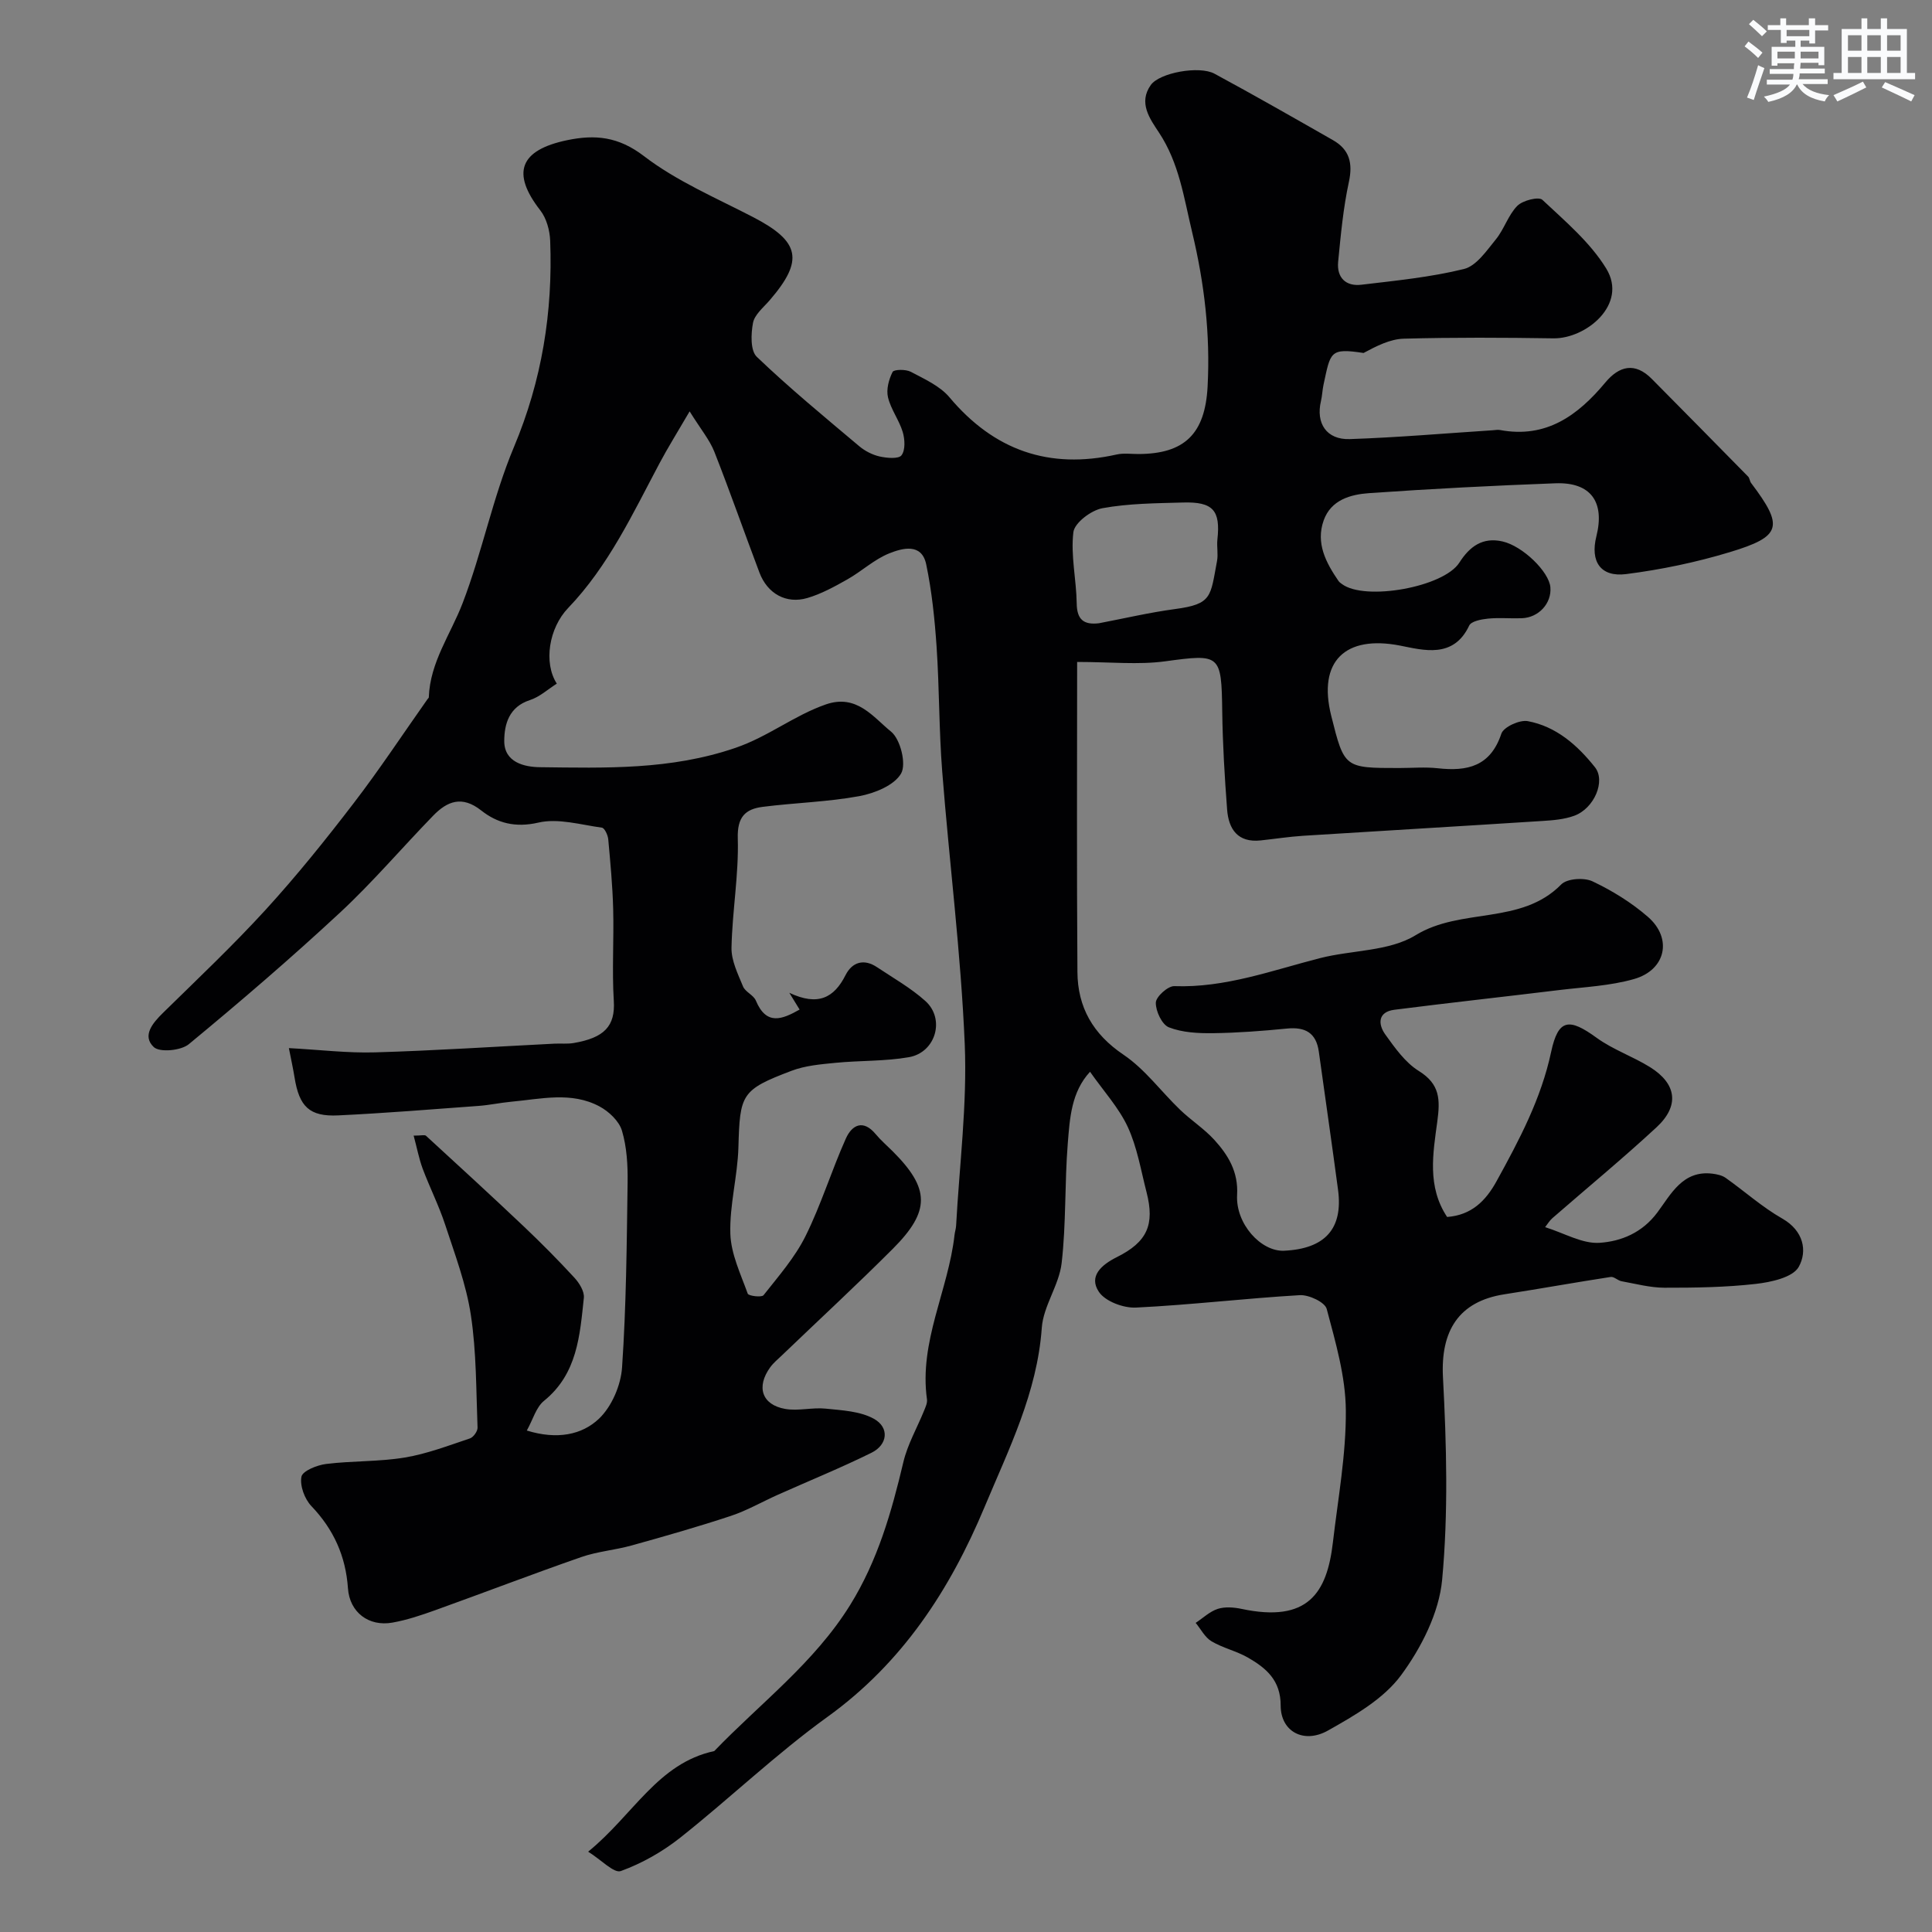 <svg enable-background="new 0 0 400 400" viewBox="0 0 400 400" xmlns="http://www.w3.org/2000/svg"><rect x="0" y="0" width="400" height="400" fill="#808080" stroke="none"/><path d="m85.64 235.12c1.6 0 2.29-.21 2.56.03 6.76 6.2 13.52 12.4 20.18 18.71 3.63 3.44 7.15 6.99 10.53 10.66 1.02 1.1 2.11 2.85 1.97 4.18-.83 7.8-1.34 15.73-8.25 21.33-1.64 1.33-2.29 3.88-3.56 6.15 6.24 1.92 11.4.92 14.95-2.46 2.63-2.5 4.52-6.91 4.77-10.6.87-12.73.97-25.52 1.15-38.29.05-3.59-.16-7.33-1.17-10.73-.59-1.99-2.71-3.99-4.66-5.03-5.83-3.12-12.12-1.53-18.27-.97-2.28.21-4.53.71-6.8.87-9.67.71-19.33 1.5-29.01 1.96-5.97.29-8.08-1.81-9.05-7.87-.3-1.86-.71-3.7-1.17-6.06 6.38.34 12.13 1.05 17.86.88 12.37-.36 24.73-1.18 37.1-1.8 1.33-.07 2.69.09 3.99-.13 6.34-1.08 8.65-3.48 8.32-8.74-.39-6.33.04-12.7-.13-19.05-.13-4.81-.58-9.61-1.02-14.4-.08-.87-.76-2.33-1.31-2.4-4.39-.6-9.06-2-13.15-1.05-4.78 1.1-8.52.11-11.85-2.52-3.98-3.14-7.03-1.91-9.94 1.09-6.47 6.66-12.51 13.77-19.3 20.08-10.13 9.41-20.63 18.43-31.29 27.23-1.62 1.34-6.04 1.75-7.26.59-2.45-2.33-.25-4.95 1.91-7.07 7.19-7.05 14.52-13.98 21.3-21.4 6.4-7.01 12.38-14.45 18.16-21.99 5.37-6.99 10.23-14.37 15.32-21.58.09-.13.26-.24.26-.37.25-7.26 4.51-13.02 6.99-19.47 4.07-10.58 6.25-21.91 10.63-32.33 5.8-13.81 8.07-27.96 7.51-42.71-.08-2.15-.76-4.66-2.05-6.31-6.03-7.75-4.29-12.48 5.58-14.53 5.78-1.2 10.59-.75 15.87 3.29 6.78 5.2 14.94 8.66 22.61 12.64 9.74 5.05 10.57 8.94 3.43 17.22-1.28 1.48-3.12 2.96-3.45 4.68-.43 2.27-.56 5.75.79 7.03 6.76 6.47 14.01 12.44 21.18 18.48 1.19 1.01 2.75 1.81 4.26 2.15 1.49.33 3.92.55 4.52-.25.82-1.09.7-3.31.25-4.82-.75-2.48-2.46-4.69-3.05-7.18-.39-1.62.17-3.71.95-5.25.27-.54 2.73-.58 3.76-.04 2.83 1.5 6.03 2.93 8.01 5.28 9.24 11 20.63 14.98 34.62 11.85 1.43-.32 2.99-.1 4.49-.1 9.59-.02 13.82-4.19 14.34-13.96.57-10.83-.65-21.35-3.2-31.97-1.72-7.16-2.68-14.3-6.87-20.63-1.9-2.87-4.3-6.17-1.69-9.84 1.81-2.55 10.04-4.05 13.19-2.34 8.24 4.45 16.38 9.11 24.52 13.75 3.42 1.95 4.15 4.74 3.3 8.67-1.17 5.41-1.68 10.98-2.22 16.51-.32 3.27 1.57 5.15 4.81 4.76 7.12-.85 14.32-1.55 21.25-3.26 2.56-.64 4.68-3.79 6.59-6.13 1.73-2.12 2.56-5.04 4.45-6.95 1.11-1.12 4.43-1.95 5.18-1.24 4.73 4.44 9.91 8.81 13.23 14.24 4.54 7.44-4.23 14.54-10.93 14.44-10.33-.16-20.67-.21-30.99.07-2.84.08-5.65 1.52-8.33 2.96-7.02-1.07-6.82-.22-8.29 6.57-.24 1.12-.27 2.28-.53 3.39-1.09 4.59 1.15 8.03 5.96 7.87 9.88-.33 19.74-1.19 29.61-1.83.5-.03 1.02-.14 1.5-.05 9.56 1.78 16.11-3 21.81-9.84 2.87-3.44 6.13-4.27 9.62-.74 6.66 6.73 13.31 13.46 19.94 20.22.32.33.33.94.61 1.32 6.81 9.02 6.37 11.07-4.42 14.33-6.98 2.11-14.22 3.62-21.45 4.54-5.31.67-7.46-2.62-6.16-7.81 1.8-7.16-1.18-11.26-8.48-10.99-12.87.48-25.73 1.14-38.58 2.04-3.83.27-7.89 1.39-9.4 5.65-1.67 4.72.48 8.76 3.09 12.56.17.25.46.43.71.62 4.77 3.54 21.05.64 24.29-4.44 2.14-3.36 4.83-5.33 8.94-4.39 4.18.95 9.64 6.27 9.91 9.49.28 3.33-2.42 6.29-5.94 6.41-2.33.08-4.68-.15-6.99.08-1.37.14-3.45.53-3.88 1.44-3.25 6.92-9.52 5.08-14.33 4.14-11.32-2.2-17.07 3.23-14.23 14.55 2.71 10.8 2.71 10.8 14.07 10.8 2.67 0 5.36-.24 7.99.05 6.12.68 10.9-.38 13.16-7.16.46-1.38 3.77-2.9 5.44-2.6 5.9 1.09 10.3 4.97 13.94 9.55 2.26 2.84-.15 8.53-4.28 10.04-2.1.77-4.46.95-6.73 1.09-16.47 1.06-32.94 2.02-49.41 3.06-2.94.19-5.87.65-8.8.96-4.73.5-6.63-2.32-6.94-6.4-.51-6.75-.92-13.52-1.01-20.29-.16-11.9-.39-11.94-11.83-10.39-5.54.75-11.26.13-18.21.13 0 21.03-.1 42.61.06 64.19.05 7.27 3.19 12.85 9.54 17.13 4.45 3 7.79 7.63 11.73 11.41 2.25 2.16 4.94 3.89 7.04 6.18 2.89 3.17 5.02 6.63 4.75 11.43-.34 5.97 4.94 11.78 9.73 11.56 8.49-.4 12.23-4.56 11.17-12.59-1.27-9.55-2.66-19.07-3.98-28.61-.54-3.9-2.79-5.17-6.58-4.8-5.08.5-10.19.89-15.29.96-3.08.04-6.37-.12-9.17-1.21-1.43-.56-2.75-3.36-2.71-5.12.03-1.22 2.5-3.45 3.81-3.41 10.57.38 20.27-3.27 30.23-5.81 6.59-1.68 14.26-1.37 19.74-4.73 9.45-5.8 21.83-2.04 30.16-10.52 1.21-1.23 4.74-1.46 6.47-.64 4.09 1.94 8.08 4.4 11.49 7.37 5.11 4.45 3.7 10.98-2.89 12.86-4.97 1.42-10.3 1.65-15.49 2.28-11.37 1.39-22.76 2.63-34.12 4.08-3.44.44-3.43 2.97-1.89 5.12 2 2.78 4.14 5.82 6.95 7.56 4.39 2.73 4.43 5.91 3.82 10.45-.89 6.57-2.15 13.48 2.03 19.77 5.01-.38 7.97-3.28 10.24-7.41 4.7-8.54 9.22-17.04 11.3-26.78 1.47-6.87 3.73-7.04 9.42-2.9 3.38 2.45 7.51 3.86 11.07 6.08 5.52 3.45 6.12 8.01 1.32 12.45-7 6.48-14.37 12.55-21.57 18.82-.57.5-.97 1.19-1.49 1.85 3.99 1.24 7.71 3.48 11.27 3.24 4.45-.29 8.83-2.07 11.96-6.27 2.81-3.76 5.26-8.82 11.44-8.04.93.12 1.96.34 2.7.86 3.93 2.78 7.57 6.06 11.73 8.43 4.44 2.53 5.23 6.74 3.41 10-1.22 2.19-5.73 3.17-8.9 3.53-6.26.71-12.61.8-18.92.79-2.95-.01-5.91-.81-8.85-1.34-.79-.14-1.58-1-2.27-.89-7.34 1.13-14.66 2.45-22 3.59-9.47 1.47-13.22 7.57-12.72 17.16.74 13.96 1.12 28.07-.17 41.95-.64 6.86-4.33 14.1-8.52 19.78-3.61 4.89-9.6 8.32-15.1 11.42-5.03 2.84-9.81.21-9.81-5.15.01-5.26-3.01-7.77-6.77-9.94-2.38-1.37-5.2-1.98-7.55-3.38-1.37-.81-2.2-2.51-3.28-3.81 1.52-1 2.91-2.36 4.58-2.9 1.5-.48 3.35-.33 4.95.01 13.68 2.9 17.66-3.26 18.88-13.76 1.06-9.1 2.75-18.23 2.68-27.34-.05-7.03-2.13-14.12-3.96-21.01-.37-1.4-3.7-2.96-5.57-2.85-11.31.66-22.59 2.02-33.91 2.57-2.59.13-6.37-1.28-7.69-3.26-2.17-3.24.55-5.6 3.71-7.18 6.3-3.14 7.89-6.71 6.16-13.45-1.17-4.54-1.94-9.29-3.88-13.49-1.86-4.01-5-7.42-7.82-11.44-3.9 4.21-4.19 9.67-4.61 14.85-.66 8.24-.32 16.58-1.27 24.77-.53 4.57-3.79 8.86-4.11 13.4-.95 13.4-6.82 25.08-11.83 37.05-7.18 17.18-17.02 32.3-32.55 43.5-10.63 7.67-20.17 16.83-30.46 24.99-3.67 2.91-7.94 5.33-12.31 6.92-1.42.52-4.05-2.32-6.77-4.01 9.38-7.63 14.42-18.32 26.11-20.83 9.55-9.92 20.7-18.26 28.14-30.25 5.71-9.21 8.56-19.23 11.01-29.57.87-3.69 2.86-7.12 4.3-10.68.3-.74.69-1.58.59-2.31-1.68-11.94 4.42-22.57 5.7-34.01.07-.65.29-1.29.33-1.94.68-12.53 2.31-25.11 1.79-37.59-.79-18.87-3.2-37.66-4.67-56.51-.67-8.58-.58-17.21-1.16-25.79-.39-5.71-.98-11.46-2.15-17.05-.94-4.49-4.96-3.34-7.63-2.28-3.12 1.24-5.72 3.72-8.7 5.4-2.64 1.49-5.38 3-8.27 3.85-4.39 1.29-8.27-.9-9.92-5.25-3.15-8.33-6.08-16.74-9.34-25.02-.97-2.46-2.77-4.6-5.12-8.37-2.59 4.44-4.52 7.52-6.22 10.72-5.57 10.47-10.57 21.27-18.94 30-3.97 4.14-5.13 11.32-2.34 15.65-1.85 1.17-3.56 2.76-5.58 3.41-4.31 1.4-5.29 4.97-5.3 8.47-.01 4.43 4.18 5.38 7.37 5.42 13.6.16 27.05.6 40.49-4 6.79-2.32 12.13-6.7 18.7-8.99 6.42-2.24 9.82 2.63 13.53 5.63 1.94 1.58 3.2 6.7 2.07 8.67-1.42 2.45-5.47 4.09-8.64 4.68-6.58 1.21-13.35 1.37-20.01 2.22-3.62.46-5.3 2.11-5.16 6.55.22 7.52-1.15 15.08-1.3 22.63-.05 2.66 1.33 5.43 2.39 8.01.47 1.14 2.17 1.77 2.65 2.92 2.19 5.23 5.44 3.9 9.06 1.86-.57-.93-1.04-1.7-2.13-3.47 5.96 2.81 9.27 1.03 11.64-3.66 1.37-2.71 3.8-3.46 6.51-1.65 3.39 2.26 7 4.3 10.01 7 4.15 3.71 2.17 10.66-3.4 11.64-4.99.87-10.16.67-15.23 1.17-3.06.3-6.25.57-9.08 1.65-10.43 3.95-10.68 4.84-10.99 15.85-.17 5.98-1.85 11.95-1.67 17.88.13 4.19 2.14 8.35 3.6 12.41.17.48 2.88.81 3.27.32 3.1-3.93 6.49-7.8 8.69-12.23 3.24-6.52 5.38-13.57 8.36-20.22 1.25-2.78 3.56-4.04 6.17-.9 1.06 1.28 2.34 2.37 3.52 3.55 7.71 7.71 7.86 12.34.05 20.17-7.5 7.51-15.31 14.72-22.97 22.07-.84.81-1.77 1.56-2.44 2.49-2.93 4.05-1.73 7.75 3.09 8.61 2.7.48 5.61-.34 8.37-.06 3.4.35 7.14.52 10 2.1 3.26 1.8 2.89 5.37-.49 7.04-6.36 3.14-12.96 5.82-19.44 8.72-3.24 1.45-6.35 3.25-9.7 4.36-6.77 2.24-13.64 4.2-20.51 6.11-3.44.96-7.1 1.24-10.45 2.41-10.11 3.52-20.11 7.36-30.18 10.98-2.9 1.04-5.86 2.04-8.88 2.58-4.94.89-8.89-2.14-9.23-7.1-.46-6.65-2.95-12.18-7.57-17.02-1.4-1.46-2.42-4.22-2.06-6.08.23-1.2 3.22-2.41 5.1-2.64 5.4-.67 10.92-.45 16.27-1.33 4.6-.76 9.05-2.47 13.51-3.96.72-.24 1.61-1.49 1.58-2.24-.3-7.77-.22-15.62-1.38-23.28-.96-6.36-3.29-12.53-5.31-18.69-1.3-3.97-3.21-7.74-4.68-11.66-.76-2.07-1.17-4.27-1.86-6.82zm141.87-106.08c5.25-1 10.47-2.23 15.76-2.94 7.74-1.03 7.31-2.58 8.7-9.94.27-1.44-.08-2.99.08-4.47.66-6.02-.88-7.83-7.13-7.65-5.58.16-11.23.18-16.68 1.18-2.33.43-5.78 3.03-6.01 4.97-.58 4.81.62 9.8.69 14.73.04 3.4 1.49 4.48 4.59 4.12z" fill="#010103"/><g fill="#fafbfc"><path d="m361.2 9.6.8-1c.9.7 1.9 1.4 2.9 2.3l-.9 1.1c-1-1-2-1.8-2.8-2.4zm.5 10.6c.9-2.1 1.6-4.3 2.3-6.7.4.2.8.4 1.3.6-.7 2.1-1.5 4.3-2.2 6.6zm.4-15.2.9-.9c1 .8 2 1.6 2.8 2.4l-1 1c-.9-.9-1.8-1.7-2.7-2.5zm12.5-1.2h1.2v1.4h2.7v1.1h-2.7v2.7h-1.2v-.6h-1.8v1.3h4.9v3.8h-1.2v-.5h-3.7c0 .4-.1.9-.1 1.2h5.1v1h-5.2c0 .5-.1.9-.2 1.2h6v1h-5.2c1.1 1.3 2.9 2 5.5 2.3-.4.4-.7.8-.9 1.3-2.9-.5-4.8-1.6-5.7-3.5h-.1c-.8 1.7-2.7 2.9-5.9 3.6-.2-.4-.6-.8-.9-1.1 2.8-.6 4.6-1.4 5.4-2.5h-4.8v-1h5.3c.1-.3.2-.7.2-1.2h-4.9v-1h5c0-.4 0-.8.1-1.2h-3.5v.5h-1.2v-3.9h4.9v-1.3h-1.8v.5h-1.2v-2.7h-2.7v-1h2.6v-1.4h1.2v1.4h4.7v-1.4zm-6.6 8.3h3.6c0-.4 0-.9 0-1.4h-3.6zm1.9-4.6h4.7v-1.3h-4.7zm6.6 3.2h-3.7v1.4h3.7z"/><path d="m385.3 3.8h1.3v2.2h2.8v-2.2h1.3v2.2h4.1v9.1h1.7v1.3h-16.9v-1.3h1.7v-9.1h4.1v-2.2zm.4 13.1.7 1.2c-1.8.9-3.8 1.9-6 2.9-.2-.4-.5-.8-.8-1.3 2.3-1 4.3-1.9 6.1-2.8zm-3.1-6.4h2.8v-3.2h-2.8zm0 4.6h2.8v-3.3h-2.8zm4-4.6h2.8v-3.2h-2.8zm0 4.6h2.8v-3.3h-2.8zm3.7 1.9c2.1.9 4.1 1.8 6.1 2.7l-.7 1.3c-2.2-1.1-4.2-2-6.1-2.9zm3.2-9.7h-2.8v3.2h2.8zm-2.8 7.8h2.8v-3.3h-2.8z"/></g></svg>